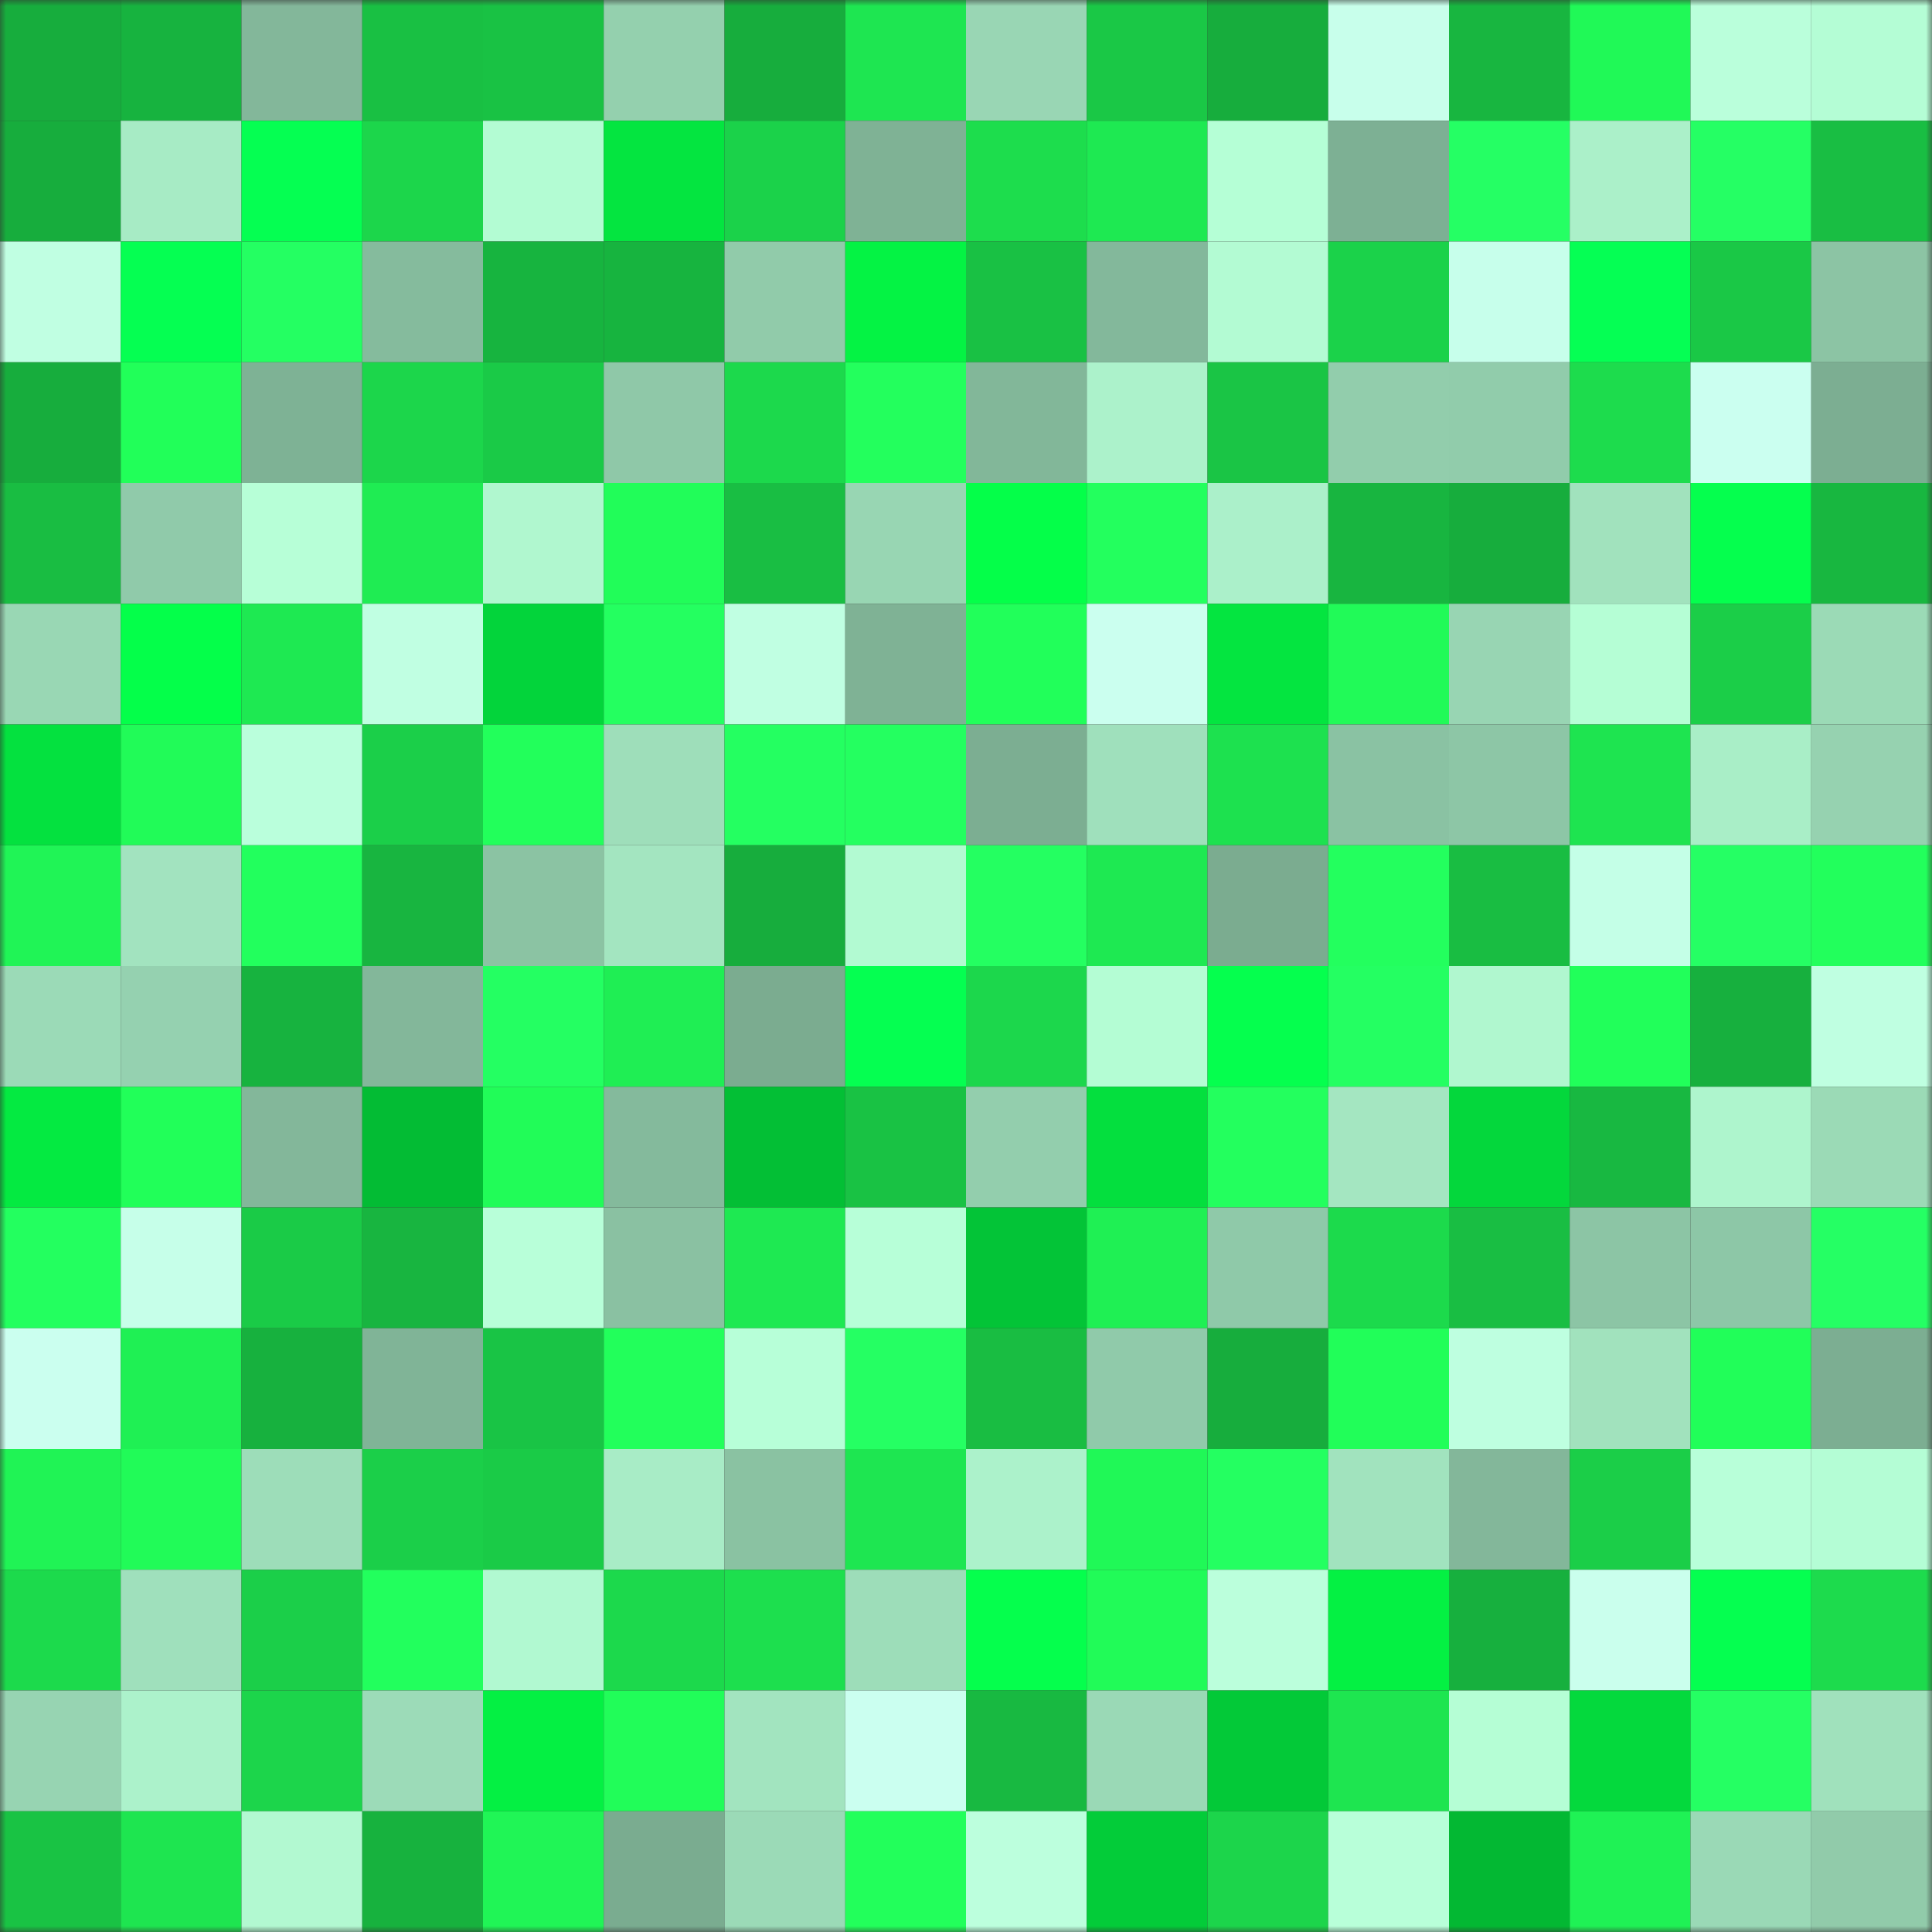 <svg viewBox="0 0 160 160" fill="none" role="img" xmlns="http://www.w3.org/2000/svg" width="240" height="240" name="lens%2Cgonzolo25.lens"><rect x="0" y="0" width="160" height="160" fill="#333333" stroke="none"/><mask id="500125703" mask-type="alpha" maskUnits="userSpaceOnUse" x="0" y="0" width="160" height="160"><rect width="160" height="160" fill="#FFFFFF"></rect></mask><g mask="url(#500125703)"><rect x="0" y="0" width="10" height="10" fill="#17ad3d"></rect><rect x="10" y="0" width="10" height="10" fill="#17b33f"></rect><rect x="20" y="0" width="10" height="10" fill="#83b79a"></rect><rect x="30" y="0" width="10" height="10" fill="#19c043"></rect><rect x="40" y="0" width="10" height="10" fill="#19c244"></rect><rect x="50" y="0" width="10" height="10" fill="#94d0ae"></rect><rect x="60" y="0" width="10" height="10" fill="#17ad3d"></rect><rect x="70" y="0" width="10" height="10" fill="#1ee651"></rect><rect x="80" y="0" width="10" height="10" fill="#99d6b4"></rect><rect x="90" y="0" width="10" height="10" fill="#1ac846"></rect><rect x="100" y="0" width="10" height="10" fill="#17ad3d"></rect><rect x="110" y="0" width="10" height="10" fill="#c8ffeb"></rect><rect x="120" y="0" width="10" height="10" fill="#18b640"></rect><rect x="130" y="0" width="10" height="10" fill="#20f957"></rect><rect x="140" y="0" width="10" height="10" fill="#baffdb"></rect><rect x="150" y="0" width="10" height="10" fill="#b4fdd5"></rect><rect x="0" y="10" width="10" height="10" fill="#17ad3d"></rect><rect x="10" y="10" width="10" height="10" fill="#a7ebc5"></rect><rect x="20" y="10" width="10" height="10" fill="#05ff52"></rect><rect x="30" y="10" width="10" height="10" fill="#1cd64b"></rect><rect x="40" y="10" width="10" height="10" fill="#b3fcd3"></rect><rect x="50" y="10" width="10" height="10" fill="#04e540"></rect><rect x="60" y="10" width="10" height="10" fill="#1bd24a"></rect><rect x="70" y="10" width="10" height="10" fill="#7fb295"></rect><rect x="80" y="10" width="10" height="10" fill="#1ddd4d"></rect><rect x="90" y="10" width="10" height="10" fill="#1ee952"></rect><rect x="100" y="10" width="10" height="10" fill="#b5ffd6"></rect><rect x="110" y="10" width="10" height="10" fill="#7db094"></rect><rect x="120" y="10" width="10" height="10" fill="#25ff64"></rect><rect x="130" y="10" width="10" height="10" fill="#abf0c9"></rect><rect x="140" y="10" width="10" height="10" fill="#25ff64"></rect><rect x="150" y="10" width="10" height="10" fill="#19be43"></rect><rect x="0" y="20" width="10" height="10" fill="#c0ffe2"></rect><rect x="10" y="20" width="10" height="10" fill="#05ff52"></rect><rect x="20" y="20" width="10" height="10" fill="#24ff62"></rect><rect x="30" y="20" width="10" height="10" fill="#85bb9d"></rect><rect x="40" y="20" width="10" height="10" fill="#17b43f"></rect><rect x="50" y="20" width="10" height="10" fill="#17b43f"></rect><rect x="60" y="20" width="10" height="10" fill="#91cbaa"></rect><rect x="70" y="20" width="10" height="10" fill="#04f344"></rect><rect x="80" y="20" width="10" height="10" fill="#19c144"></rect><rect x="90" y="20" width="10" height="10" fill="#83b89b"></rect><rect x="100" y="20" width="10" height="10" fill="#b3fbd3"></rect><rect x="110" y="20" width="10" height="10" fill="#1bd24a"></rect><rect x="120" y="20" width="10" height="10" fill="#c7ffeb"></rect><rect x="130" y="20" width="10" height="10" fill="#05ff54"></rect><rect x="140" y="20" width="10" height="10" fill="#1ac846"></rect><rect x="150" y="20" width="10" height="10" fill="#8cc4a4"></rect><rect x="0" y="30" width="10" height="10" fill="#17ad3d"></rect><rect x="10" y="30" width="10" height="10" fill="#21ff59"></rect><rect x="20" y="30" width="10" height="10" fill="#7eb295"></rect><rect x="30" y="30" width="10" height="10" fill="#1cd64b"></rect><rect x="40" y="30" width="10" height="10" fill="#1aca47"></rect><rect x="50" y="30" width="10" height="10" fill="#8fc8a8"></rect><rect x="60" y="30" width="10" height="10" fill="#1cd94c"></rect><rect x="70" y="30" width="10" height="10" fill="#23ff5d"></rect><rect x="80" y="30" width="10" height="10" fill="#82b799"></rect><rect x="90" y="30" width="10" height="10" fill="#acf2cb"></rect><rect x="100" y="30" width="10" height="10" fill="#1ac545"></rect><rect x="110" y="30" width="10" height="10" fill="#92cdac"></rect><rect x="120" y="30" width="10" height="10" fill="#91ccab"></rect><rect x="130" y="30" width="10" height="10" fill="#1ddc4d"></rect><rect x="140" y="30" width="10" height="10" fill="#cbfff0"></rect><rect x="150" y="30" width="10" height="10" fill="#7cae92"></rect><rect x="0" y="40" width="10" height="10" fill="#19bd42"></rect><rect x="10" y="40" width="10" height="10" fill="#90caaa"></rect><rect x="20" y="40" width="10" height="10" fill="#b7ffd7"></rect><rect x="30" y="40" width="10" height="10" fill="#1fec53"></rect><rect x="40" y="40" width="10" height="10" fill="#b0f7cf"></rect><rect x="50" y="40" width="10" height="10" fill="#21fd59"></rect><rect x="60" y="40" width="10" height="10" fill="#19be43"></rect><rect x="70" y="40" width="10" height="10" fill="#98d6b3"></rect><rect x="80" y="40" width="10" height="10" fill="#04ff49"></rect><rect x="90" y="40" width="10" height="10" fill="#23ff5e"></rect><rect x="100" y="40" width="10" height="10" fill="#abf0ca"></rect><rect x="110" y="40" width="10" height="10" fill="#18b540"></rect><rect x="120" y="40" width="10" height="10" fill="#17ad3d"></rect><rect x="130" y="40" width="10" height="10" fill="#a1e2bd"></rect><rect x="140" y="40" width="10" height="10" fill="#05ff4e"></rect><rect x="150" y="40" width="10" height="10" fill="#18b740"></rect><rect x="0" y="50" width="10" height="10" fill="#99d7b4"></rect><rect x="10" y="50" width="10" height="10" fill="#04ff4a"></rect><rect x="20" y="50" width="10" height="10" fill="#1ee952"></rect><rect x="30" y="50" width="10" height="10" fill="#c0ffe2"></rect><rect x="40" y="50" width="10" height="10" fill="#03d43b"></rect><rect x="50" y="50" width="10" height="10" fill="#24ff60"></rect><rect x="60" y="50" width="10" height="10" fill="#c0ffe2"></rect><rect x="70" y="50" width="10" height="10" fill="#7fb295"></rect><rect x="80" y="50" width="10" height="10" fill="#21ff5a"></rect><rect x="90" y="50" width="10" height="10" fill="#cbffef"></rect><rect x="100" y="50" width="10" height="10" fill="#04e540"></rect><rect x="110" y="50" width="10" height="10" fill="#21fa58"></rect><rect x="120" y="50" width="10" height="10" fill="#98d5b3"></rect><rect x="130" y="50" width="10" height="10" fill="#b5fed5"></rect><rect x="140" y="50" width="10" height="10" fill="#1bce48"></rect><rect x="150" y="50" width="10" height="10" fill="#9bdab6"></rect><rect x="0" y="60" width="10" height="10" fill="#04e13f"></rect><rect x="10" y="60" width="10" height="10" fill="#21fb58"></rect><rect x="20" y="60" width="10" height="10" fill="#baffdc"></rect><rect x="30" y="60" width="10" height="10" fill="#1bcf49"></rect><rect x="40" y="60" width="10" height="10" fill="#22ff5b"></rect><rect x="50" y="60" width="10" height="10" fill="#9edeba"></rect><rect x="60" y="60" width="10" height="10" fill="#24ff61"></rect><rect x="70" y="60" width="10" height="10" fill="#24ff60"></rect><rect x="80" y="60" width="10" height="10" fill="#7cae92"></rect><rect x="90" y="60" width="10" height="10" fill="#9fe0bc"></rect><rect x="100" y="60" width="10" height="10" fill="#1de14f"></rect><rect x="110" y="60" width="10" height="10" fill="#8ac2a3"></rect><rect x="120" y="60" width="10" height="10" fill="#8dc6a6"></rect><rect x="130" y="60" width="10" height="10" fill="#1ee450"></rect><rect x="140" y="60" width="10" height="10" fill="#a9eec7"></rect><rect x="150" y="60" width="10" height="10" fill="#96d2b0"></rect><rect x="0" y="70" width="10" height="10" fill="#20f456"></rect><rect x="10" y="70" width="10" height="10" fill="#a2e3bf"></rect><rect x="20" y="70" width="10" height="10" fill="#22ff5d"></rect><rect x="30" y="70" width="10" height="10" fill="#18b540"></rect><rect x="40" y="70" width="10" height="10" fill="#8bc3a3"></rect><rect x="50" y="70" width="10" height="10" fill="#a3e5c0"></rect><rect x="60" y="70" width="10" height="10" fill="#17ad3d"></rect><rect x="70" y="70" width="10" height="10" fill="#b2fad2"></rect><rect x="80" y="70" width="10" height="10" fill="#24ff61"></rect><rect x="90" y="70" width="10" height="10" fill="#1ee952"></rect><rect x="100" y="70" width="10" height="10" fill="#7bac90"></rect><rect x="110" y="70" width="10" height="10" fill="#23ff5e"></rect><rect x="120" y="70" width="10" height="10" fill="#19bd42"></rect><rect x="130" y="70" width="10" height="10" fill="#c4ffe7"></rect><rect x="140" y="70" width="10" height="10" fill="#25ff64"></rect><rect x="150" y="70" width="10" height="10" fill="#22ff5c"></rect><rect x="0" y="80" width="10" height="10" fill="#9bdab7"></rect><rect x="10" y="80" width="10" height="10" fill="#95d1b0"></rect><rect x="20" y="80" width="10" height="10" fill="#17b33f"></rect><rect x="30" y="80" width="10" height="10" fill="#83b79a"></rect><rect x="40" y="80" width="10" height="10" fill="#24ff62"></rect><rect x="50" y="80" width="10" height="10" fill="#1fee54"></rect><rect x="60" y="80" width="10" height="10" fill="#7bac90"></rect><rect x="70" y="80" width="10" height="10" fill="#05ff51"></rect><rect x="80" y="80" width="10" height="10" fill="#1cd74c"></rect><rect x="90" y="80" width="10" height="10" fill="#b4fdd4"></rect><rect x="100" y="80" width="10" height="10" fill="#05ff4e"></rect><rect x="110" y="80" width="10" height="10" fill="#24ff62"></rect><rect x="120" y="80" width="10" height="10" fill="#b0f7cf"></rect><rect x="130" y="80" width="10" height="10" fill="#21ff5a"></rect><rect x="140" y="80" width="10" height="10" fill="#17b03e"></rect><rect x="150" y="80" width="10" height="10" fill="#bfffe1"></rect><rect x="0" y="90" width="10" height="10" fill="#04ea41"></rect><rect x="10" y="90" width="10" height="10" fill="#21ff59"></rect><rect x="20" y="90" width="10" height="10" fill="#83b79a"></rect><rect x="30" y="90" width="10" height="10" fill="#03bc34"></rect><rect x="40" y="90" width="10" height="10" fill="#21fc58"></rect><rect x="50" y="90" width="10" height="10" fill="#84ba9c"></rect><rect x="60" y="90" width="10" height="10" fill="#03bf35"></rect><rect x="70" y="90" width="10" height="10" fill="#19c244"></rect><rect x="80" y="90" width="10" height="10" fill="#93cead"></rect><rect x="90" y="90" width="10" height="10" fill="#04df3e"></rect><rect x="100" y="90" width="10" height="10" fill="#23ff5e"></rect><rect x="110" y="90" width="10" height="10" fill="#a4e6c1"></rect><rect x="120" y="90" width="10" height="10" fill="#04d73c"></rect><rect x="130" y="90" width="10" height="10" fill="#18b841"></rect><rect x="140" y="90" width="10" height="10" fill="#aef5cd"></rect><rect x="150" y="90" width="10" height="10" fill="#9bdab6"></rect><rect x="0" y="100" width="10" height="10" fill="#23ff5f"></rect><rect x="10" y="100" width="10" height="10" fill="#c6ffe9"></rect><rect x="20" y="100" width="10" height="10" fill="#1acb47"></rect><rect x="30" y="100" width="10" height="10" fill="#18b540"></rect><rect x="40" y="100" width="10" height="10" fill="#b8ffd9"></rect><rect x="50" y="100" width="10" height="10" fill="#8ac1a2"></rect><rect x="60" y="100" width="10" height="10" fill="#1ee952"></rect><rect x="70" y="100" width="10" height="10" fill="#b7ffd8"></rect><rect x="80" y="100" width="10" height="10" fill="#03c437"></rect><rect x="90" y="100" width="10" height="10" fill="#1ff054"></rect><rect x="100" y="100" width="10" height="10" fill="#8fc9a9"></rect><rect x="110" y="100" width="10" height="10" fill="#1cda4c"></rect><rect x="120" y="100" width="10" height="10" fill="#19be43"></rect><rect x="130" y="100" width="10" height="10" fill="#8cc5a5"></rect><rect x="140" y="100" width="10" height="10" fill="#8dc7a7"></rect><rect x="150" y="100" width="10" height="10" fill="#25ff64"></rect><rect x="0" y="110" width="10" height="10" fill="#cbffef"></rect><rect x="10" y="110" width="10" height="10" fill="#1ff054"></rect><rect x="20" y="110" width="10" height="10" fill="#17b13e"></rect><rect x="30" y="110" width="10" height="10" fill="#80b497"></rect><rect x="40" y="110" width="10" height="10" fill="#19c445"></rect><rect x="50" y="110" width="10" height="10" fill="#22ff5b"></rect><rect x="60" y="110" width="10" height="10" fill="#b7ffd8"></rect><rect x="70" y="110" width="10" height="10" fill="#25ff63"></rect><rect x="80" y="110" width="10" height="10" fill="#19bd42"></rect><rect x="90" y="110" width="10" height="10" fill="#90caaa"></rect><rect x="100" y="110" width="10" height="10" fill="#17ad3d"></rect><rect x="110" y="110" width="10" height="10" fill="#21fe59"></rect><rect x="120" y="110" width="10" height="10" fill="#beffe0"></rect><rect x="130" y="110" width="10" height="10" fill="#a1e2bd"></rect><rect x="140" y="110" width="10" height="10" fill="#21fe59"></rect><rect x="150" y="110" width="10" height="10" fill="#7cae92"></rect><rect x="0" y="120" width="10" height="10" fill="#20f355"></rect><rect x="10" y="120" width="10" height="10" fill="#21fb58"></rect><rect x="20" y="120" width="10" height="10" fill="#9dddb9"></rect><rect x="30" y="120" width="10" height="10" fill="#1bcf49"></rect><rect x="40" y="120" width="10" height="10" fill="#1acb47"></rect><rect x="50" y="120" width="10" height="10" fill="#a8ecc6"></rect><rect x="60" y="120" width="10" height="10" fill="#8ac2a2"></rect><rect x="70" y="120" width="10" height="10" fill="#1ee651"></rect><rect x="80" y="120" width="10" height="10" fill="#acf2cb"></rect><rect x="90" y="120" width="10" height="10" fill="#20f857"></rect><rect x="100" y="120" width="10" height="10" fill="#24ff61"></rect><rect x="110" y="120" width="10" height="10" fill="#a1e3be"></rect><rect x="120" y="120" width="10" height="10" fill="#83b79a"></rect><rect x="130" y="120" width="10" height="10" fill="#1bce48"></rect><rect x="140" y="120" width="10" height="10" fill="#b8ffd9"></rect><rect x="150" y="120" width="10" height="10" fill="#b4fdd5"></rect><rect x="0" y="130" width="10" height="10" fill="#1cda4c"></rect><rect x="10" y="130" width="10" height="10" fill="#9fe0bc"></rect><rect x="20" y="130" width="10" height="10" fill="#1bcf49"></rect><rect x="30" y="130" width="10" height="10" fill="#22ff5d"></rect><rect x="40" y="130" width="10" height="10" fill="#b1f9d1"></rect><rect x="50" y="130" width="10" height="10" fill="#1cd94c"></rect><rect x="60" y="130" width="10" height="10" fill="#1ddf4e"></rect><rect x="70" y="130" width="10" height="10" fill="#9dddb9"></rect><rect x="80" y="130" width="10" height="10" fill="#05ff4d"></rect><rect x="90" y="130" width="10" height="10" fill="#21fb58"></rect><rect x="100" y="130" width="10" height="10" fill="#bbffdc"></rect><rect x="110" y="130" width="10" height="10" fill="#04f143"></rect><rect x="120" y="130" width="10" height="10" fill="#17b03e"></rect><rect x="130" y="130" width="10" height="10" fill="#caffed"></rect><rect x="140" y="130" width="10" height="10" fill="#05ff50"></rect><rect x="150" y="130" width="10" height="10" fill="#1ddb4d"></rect><rect x="0" y="140" width="10" height="10" fill="#97d4b2"></rect><rect x="10" y="140" width="10" height="10" fill="#acf2cb"></rect><rect x="20" y="140" width="10" height="10" fill="#1cd54b"></rect><rect x="30" y="140" width="10" height="10" fill="#9cdbb8"></rect><rect x="40" y="140" width="10" height="10" fill="#04f043"></rect><rect x="50" y="140" width="10" height="10" fill="#21fd59"></rect><rect x="60" y="140" width="10" height="10" fill="#a2e4bf"></rect><rect x="70" y="140" width="10" height="10" fill="#cbfff0"></rect><rect x="80" y="140" width="10" height="10" fill="#18b941"></rect><rect x="90" y="140" width="10" height="10" fill="#9ad9b6"></rect><rect x="100" y="140" width="10" height="10" fill="#03c938"></rect><rect x="110" y="140" width="10" height="10" fill="#1ee550"></rect><rect x="120" y="140" width="10" height="10" fill="#b5fed5"></rect><rect x="130" y="140" width="10" height="10" fill="#04d93d"></rect><rect x="140" y="140" width="10" height="10" fill="#25ff63"></rect><rect x="150" y="140" width="10" height="10" fill="#a0e1bc"></rect><rect x="0" y="150" width="10" height="10" fill="#19c344"></rect><rect x="10" y="150" width="10" height="10" fill="#1ee550"></rect><rect x="20" y="150" width="10" height="10" fill="#b2f9d1"></rect><rect x="30" y="150" width="10" height="10" fill="#17b23e"></rect><rect x="40" y="150" width="10" height="10" fill="#20f556"></rect><rect x="50" y="150" width="10" height="10" fill="#7aac90"></rect><rect x="60" y="150" width="10" height="10" fill="#9bdab7"></rect><rect x="70" y="150" width="10" height="10" fill="#22ff5b"></rect><rect x="80" y="150" width="10" height="10" fill="#bcffdd"></rect><rect x="90" y="150" width="10" height="10" fill="#03cc39"></rect><rect x="100" y="150" width="10" height="10" fill="#1cd54b"></rect><rect x="110" y="150" width="10" height="10" fill="#b8ffd9"></rect><rect x="120" y="150" width="10" height="10" fill="#03b833"></rect><rect x="130" y="150" width="10" height="10" fill="#1ff255"></rect><rect x="140" y="150" width="10" height="10" fill="#9ad9b6"></rect><rect x="150" y="150" width="10" height="10" fill="#91cbaa"></rect></g></svg>